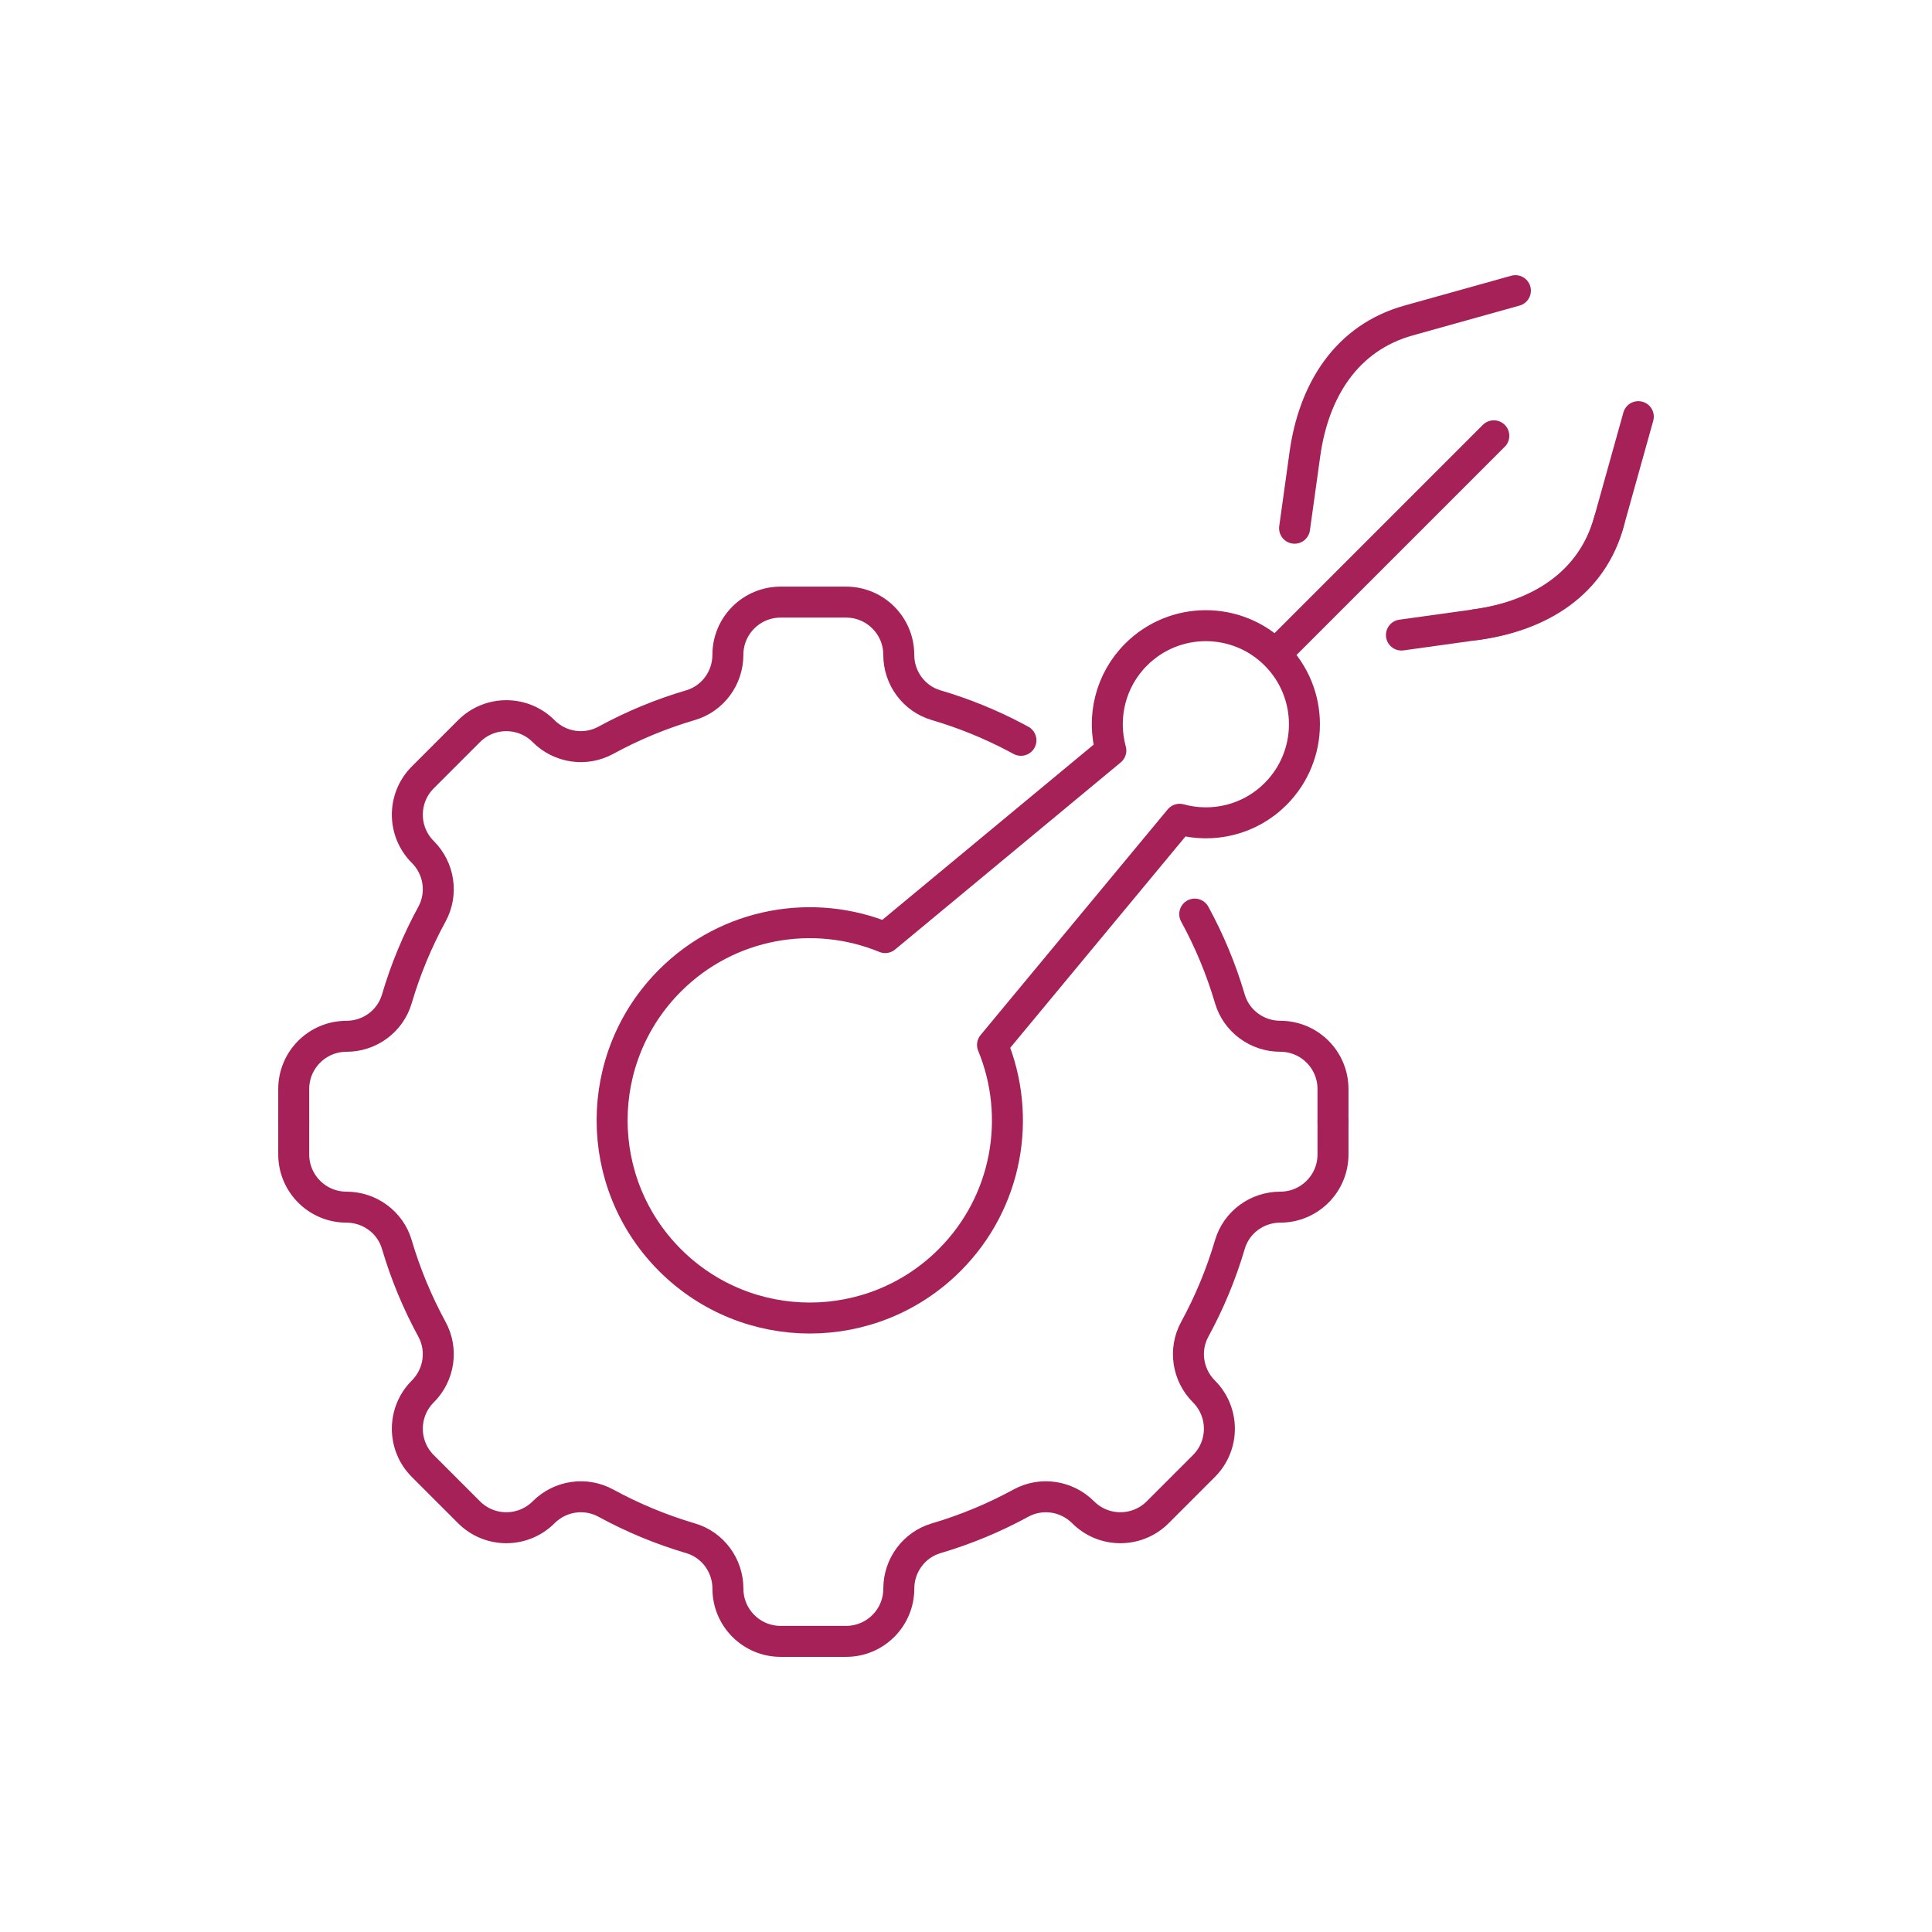 <?xml version="1.0" encoding="utf-8"?>
<!-- Generator: Adobe Illustrator 26.1.0, SVG Export Plug-In . SVG Version: 6.00 Build 0)  -->
<svg version="1.1" id="Capa_1" xmlns="http://www.w3.org/2000/svg" xmlns:xlink="http://www.w3.org/1999/xlink" x="0px" y="0px"
	 width="62.362px" height="62.362px" viewBox="0 0 62.362 62.362" enable-background="new 0 0 62.362 62.362" xml:space="preserve">
<g>
	<path fill="none" stroke="#A62158" stroke-linecap="round" stroke-linejoin="round" d="M45.236,20.498l2.392-0.333
		c2.06-0.287,3.754-1.344,4.313-3.347l0.941-3.369"/>
	<path fill="none" stroke="#A62158" stroke-linecap="round" stroke-linejoin="round" d="M41.787,17.05l0.333-2.392
		c0.287-2.06,1.344-3.754,3.347-4.313l3.448-0.963"/>
	<path fill="none" stroke="#A62158" stroke-linecap="round" stroke-linejoin="round" d="M47.628,20.165
		c2.088-0.273,3.786-1.328,4.313-3.347"/>
	
		<line fill="none" stroke="#A62158" stroke-linecap="round" stroke-linejoin="round" x1="41.211" y1="21.074" x2="48.218" y2="14.067"/>
	<path fill="none" stroke="#A62158" stroke-linecap="round" stroke-linejoin="round" d="M21.627,31.651
		c-2.492,2.492-2.492,6.532,0,9.024c2.492,2.492,6.532,2.492,9.024,0c1.878-1.878,2.339-4.635,1.386-6.947l6.039-7.283
		c1.068,0.294,2.258,0.024,3.097-0.816c1.243-1.243,1.243-3.258,0-4.501c-1.243-1.243-3.258-1.243-4.501,0
		c-0.839,0.839-1.109,2.03-0.816,3.097l-7.283,6.039C26.262,29.312,23.505,29.773,21.627,31.651z"/>
	<g>
		<g>
			<path fill="none" stroke="#A62158" stroke-linecap="round" stroke-linejoin="round" d="M32.954,23.896
				c-0.059-0.032-0.118-0.064-0.178-0.095c-0.81-0.427-1.666-0.776-2.56-1.039c-0.718-0.211-1.205-0.877-1.205-1.625l0,0
				c0-0.94-0.762-1.702-1.702-1.702h-2.112c-0.94,0-1.702,0.762-1.702,1.702l0,0c0,0.748-0.487,1.414-1.205,1.625
				c-0.959,0.282-1.876,0.664-2.737,1.134c-0.659,0.359-1.476,0.236-2.006-0.295L17.547,23.6c-0.665-0.665-1.742-0.665-2.407,0
				l-1.493,1.493c-0.665,0.665-0.665,1.742,0,2.407l0.001,0.001c0.531,0.53,0.654,1.347,0.295,2.006
				c-0.47,0.862-0.852,1.778-1.134,2.737c-0.211,0.718-0.877,1.206-1.626,1.206l0,0c-0.94,0-1.702,0.762-1.702,1.702v1.056"/>
			<path fill="none" stroke="#A62158" stroke-linecap="round" stroke-linejoin="round" d="M43.027,36.207v-1.056
				c0-0.94-0.762-1.702-1.702-1.702l0,0c-0.748,0-1.414-0.488-1.626-1.206c-0.282-0.959-0.664-1.875-1.135-2.737"/>
		</g>
	</g>
	<g>
		<g>
			<path fill="none" stroke="#A62158" stroke-linecap="round" stroke-linejoin="round" d="M9.481,36.207v1.056
				c0,0.94,0.762,1.702,1.702,1.702l0,0c0.748,0,1.415,0.488,1.626,1.205c0.282,0.959,0.665,1.875,1.134,2.737
				c0.359,0.659,0.236,1.475-0.295,2.006l-0.001,0.001c-0.665,0.664-0.665,1.742,0,2.407l1.493,1.493
				c0.665,0.665,1.742,0.665,2.407,0l0.001-0.001c0.531-0.531,1.347-0.654,2.006-0.295c0.862,0.47,1.778,0.852,2.737,1.135
				c0.718,0.211,1.205,0.877,1.205,1.626l0,0c0,0.94,0.762,1.702,1.702,1.702h2.112c0.94,0,1.702-0.762,1.702-1.702l0,0
				c0-0.748,0.487-1.414,1.205-1.626c0.959-0.282,1.876-0.665,2.737-1.135c0.659-0.359,1.475-0.236,2.006,0.295l0.001,0.001
				c0.665,0.665,1.742,0.665,2.407,0l1.493-1.493c0.665-0.665,0.665-1.742,0-2.407l-0.001-0.001
				c-0.53-0.531-0.654-1.347-0.295-2.006c0.47-0.862,0.852-1.778,1.134-2.737c0.211-0.718,0.877-1.205,1.626-1.205l0,0
				c0.94,0,1.702-0.762,1.702-1.702v-1.056"/>
		</g>
	</g>
</g>
</svg>
